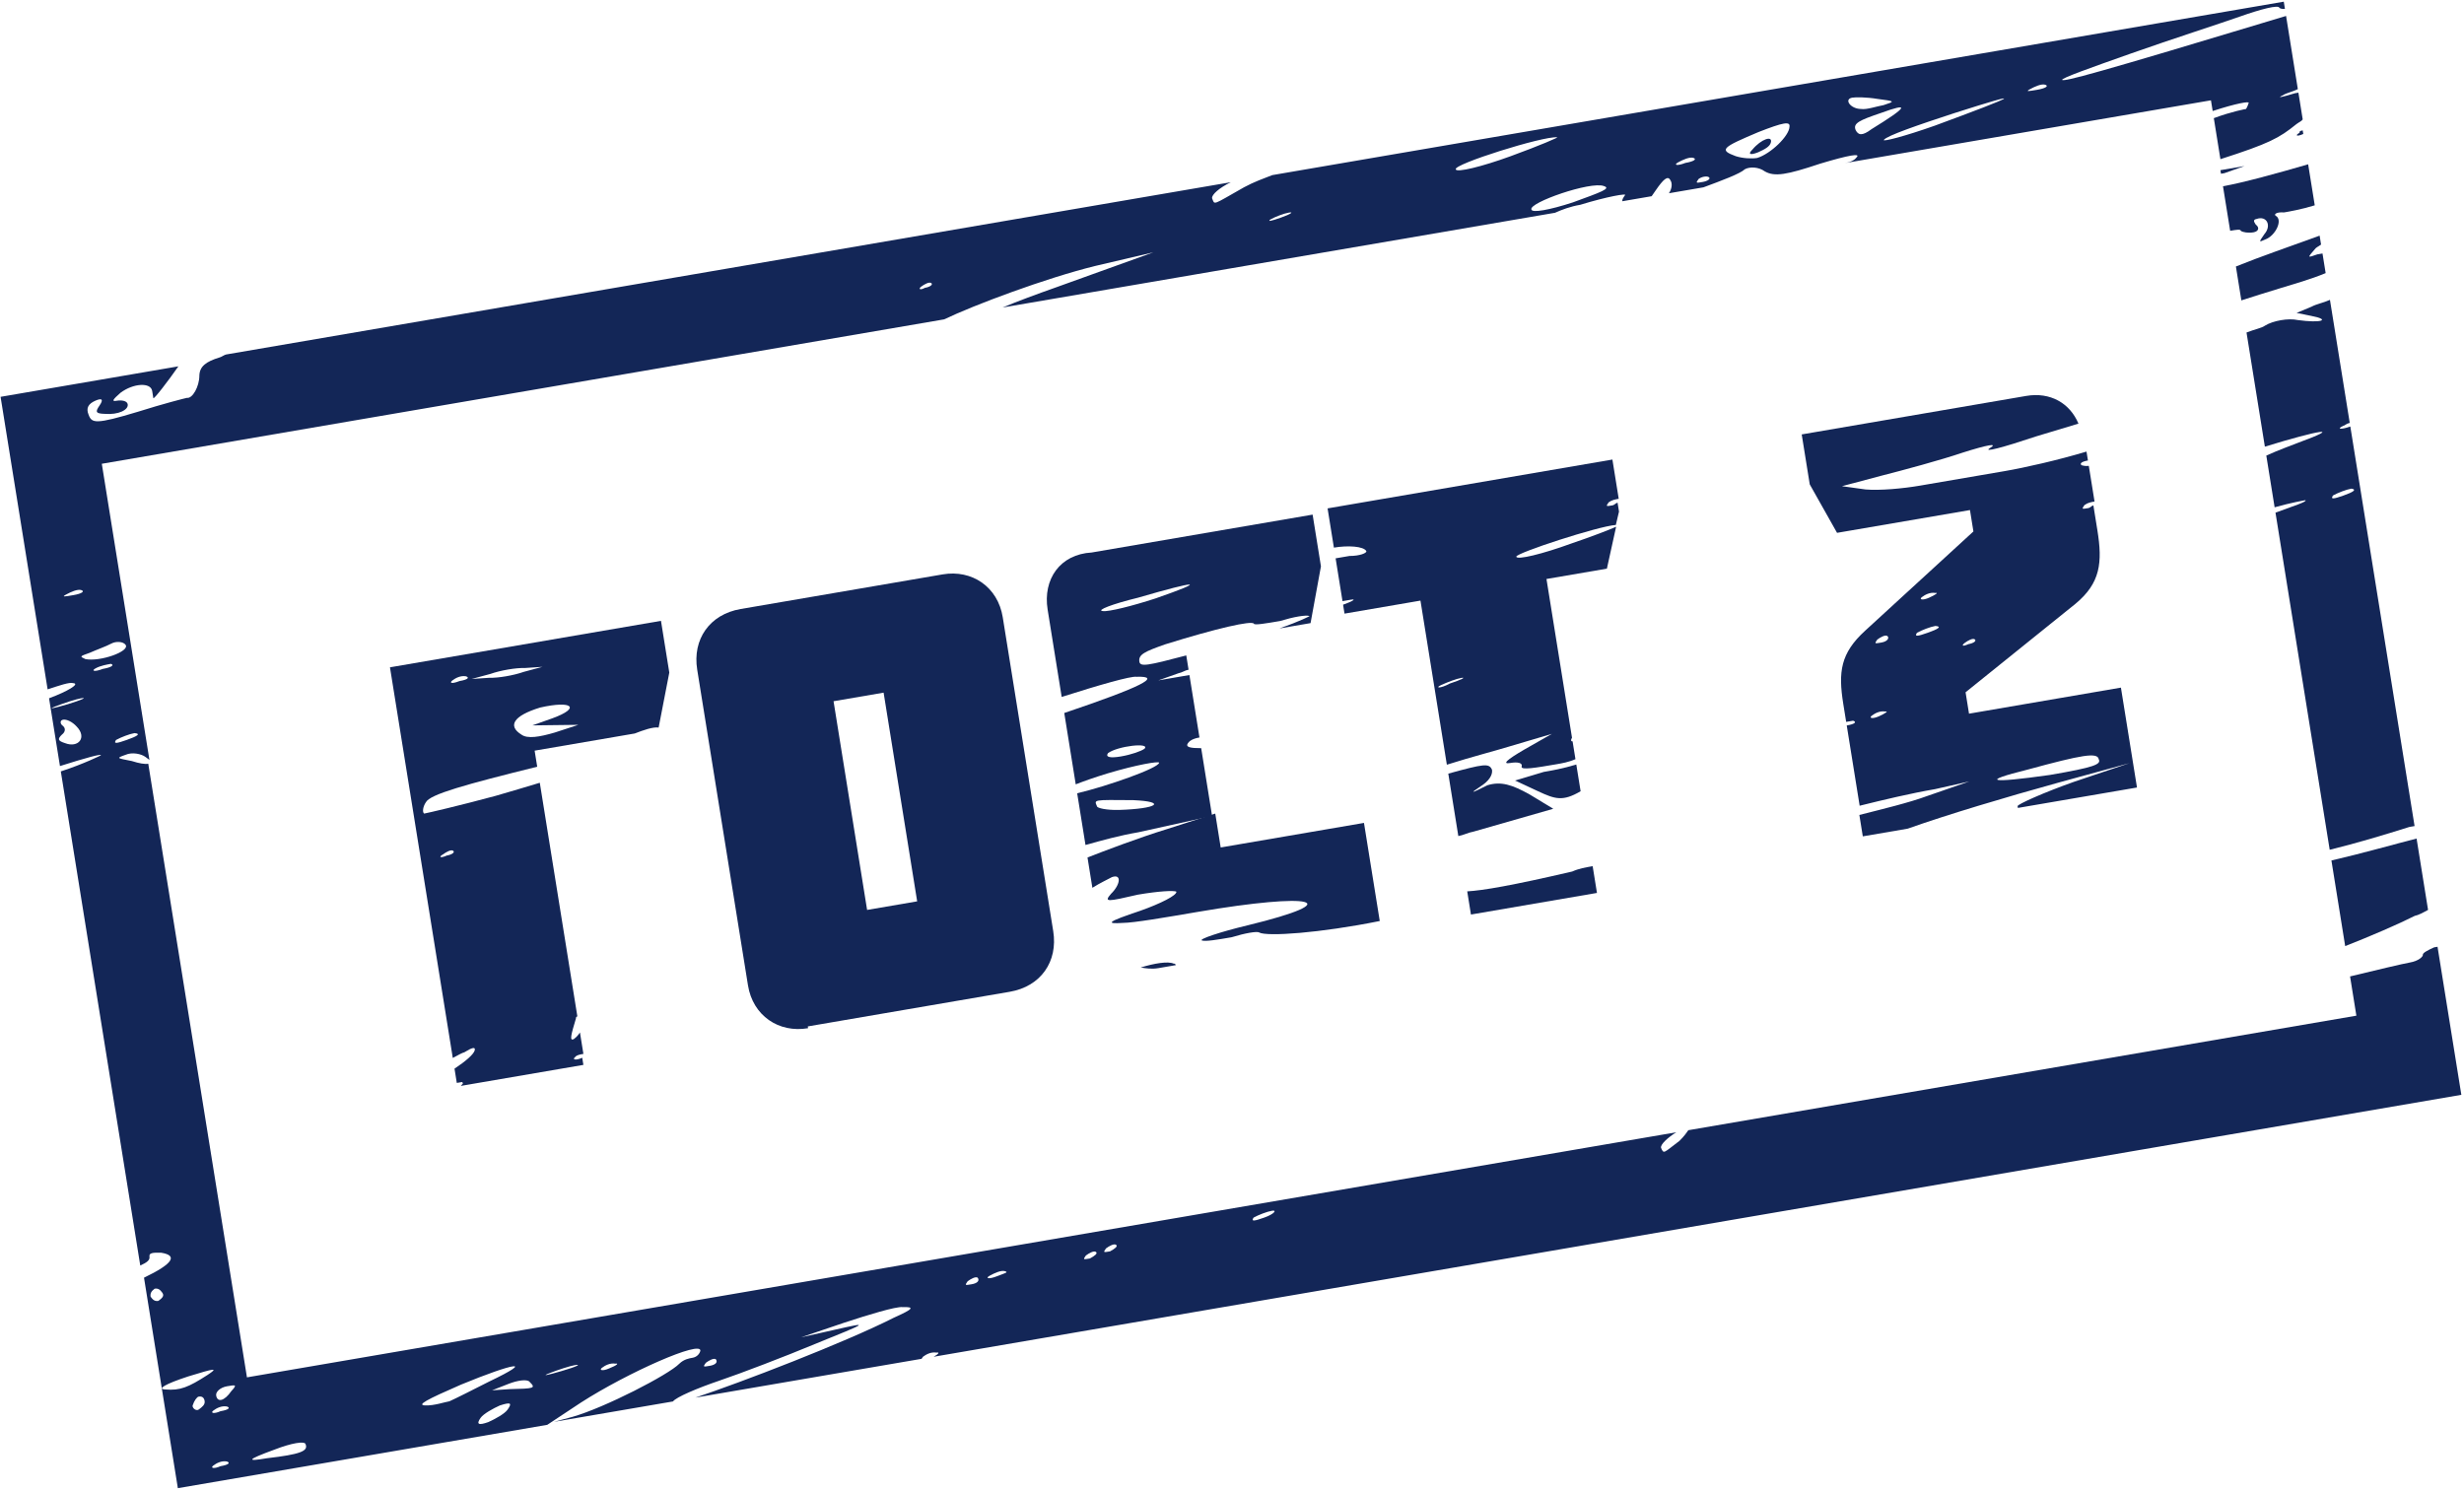 <svg width="385" height="233" viewBox="0 0 385 233" fill="none" xmlns="http://www.w3.org/2000/svg">
<path d="M324.298 94.351C328.21 91.103 328.526 87.898 327.719 82.88L327.092 78.978C326.822 79.024 326.597 79.349 326.328 79.395C325.249 79.58 325.249 79.58 325.698 78.93C326.193 78.559 326.733 78.466 327.272 78.374L326.376 72.799C325.836 72.891 325.252 72.705 325.252 72.705C324.937 72.473 325.162 72.148 326.241 71.963L326.017 70.569C321.521 71.913 316.442 73.07 313.205 73.625C308.62 74.412 302.686 75.429 299.989 75.892C297.291 76.354 293.74 76.677 291.493 76.489L287.807 75.976L293.921 74.354C297.383 73.474 303.227 71.899 306.644 70.74C310.6 69.489 312.218 69.212 310.959 70C309.7 70.789 312.892 69.955 318.152 68.194C320.265 67.545 322.647 66.85 324.76 66.201C323.413 62.995 320.358 61.228 316.582 61.875L283.945 67.472C283.406 67.564 283.136 67.611 283.136 67.611L281.518 67.888L282.773 75.693L287.04 83.268L307.808 79.707L308.346 83.052L291.438 98.554C287.57 102.082 287.209 105.008 288.016 110.025L288.464 112.813C288.734 112.767 289.273 112.674 289.543 112.628C290.127 112.814 289.903 113.139 288.554 113.37L290.571 125.914C294.302 124.988 298.573 123.969 302.349 123.322L307.699 122.118L301.135 124.389C298.258 125.455 293.987 126.474 290.525 127.354L291.063 130.699L298.076 129.497C304.37 127.271 313.361 124.584 321.588 122.314L332.737 119.256L324.06 122.176C319.34 123.845 315.204 125.7 315.248 125.979C315.248 125.979 315.248 125.979 315.293 126.258L333.904 123.066L331.394 107.456L307.658 111.527L307.121 108.182L324.298 94.351ZM306.989 100.47C307.484 100.099 308.248 99.681 308.563 99.914C308.877 100.147 308.383 100.518 307.574 100.657C306.54 101.12 306.495 100.842 306.989 100.47ZM293.589 111.934C292.555 112.398 291.971 112.212 292.465 111.84C292.96 111.469 293.724 111.052 294.578 111.192C295.118 111.099 294.623 111.47 293.589 111.934ZM293.954 100.414C292.875 100.599 292.875 100.599 293.325 99.949C293.819 99.578 294.584 99.16 294.898 99.393C295.213 99.625 295.033 100.229 293.954 100.414ZM301.192 98.887C299.618 99.443 299.079 99.535 299.528 98.885C300.293 98.468 301.597 97.958 302.406 97.819C303.529 97.913 302.765 98.33 301.192 98.887ZM301.419 93.405C300.385 93.869 299.801 93.683 300.295 93.312C300.79 92.94 301.554 92.523 302.408 92.663C302.948 92.57 302.453 92.942 301.419 93.405ZM316.824 120.266C325.321 117.95 327.748 117.534 327.928 118.649C328.332 119.439 327.298 119.902 320.285 121.105C310.8 122.445 309.362 122.119 316.824 120.266Z" fill="#132657"/>
<path d="M126.263 160.678C121.678 161.465 117.634 158.721 116.872 153.982L108.938 104.644C108.176 99.905 110.875 96.005 115.73 95.172L147.288 89.761C151.873 88.975 155.917 91.718 156.679 96.457L164.567 145.517C165.329 150.255 162.631 154.155 157.776 154.988L126.218 160.4L126.263 160.678ZM130.242 109.583L135.486 142.197L143.308 140.856L138.064 108.242L130.242 109.583Z" fill="#132657"/>
<path d="M70.748 165.329C71.512 164.911 72.277 164.494 72.546 164.448C73.805 163.659 74.345 163.566 74.165 164.17C73.985 164.774 72.77 165.841 71.017 167.001L71.375 169.231C71.645 169.185 71.915 169.139 72.185 169.093C72.499 169.325 72.229 169.371 72.004 169.696L91.155 166.412L90.975 165.297C89.941 165.761 89.357 165.575 89.852 165.204C90.077 164.879 90.616 164.786 91.156 164.694L90.618 161.349C90.393 161.674 90.168 161.999 89.673 162.37C88.909 162.788 89.269 161.58 89.989 159.165C89.989 159.165 89.945 158.886 90.214 158.84L84.343 122.324C82.23 122.973 79.847 123.668 77.464 124.363C71.62 125.938 66.81 127.049 66.271 127.142C65.956 126.909 66.091 126.027 66.541 125.377C67.171 124.123 72.746 122.594 83.939 119.815L83.536 117.306L99.18 114.624C100.483 114.114 102.057 113.558 102.911 113.698L104.578 105.105L103.278 97.021L60.932 104.283L70.748 165.329ZM69.234 133.508C69.729 133.137 70.493 132.719 70.808 132.952C71.122 133.184 70.628 133.555 69.819 133.694C68.785 134.158 68.47 133.925 69.234 133.508ZM86.325 112.245L83.178 113.358L90.37 113.27L86.684 114.475C84.301 115.17 82.413 115.494 81.469 114.797C79.312 113.448 80.167 111.869 84.393 110.571C89.473 109.414 90.776 110.623 86.325 112.245ZM76.619 105.317C78.193 104.76 80.62 104.344 82.014 104.392L84.756 104.208L81.834 104.995C80.26 105.552 77.832 105.968 76.439 105.92L73.697 106.104L76.619 105.317ZM70.685 106.334C71.18 105.963 71.944 105.545 72.798 105.685C73.382 105.872 73.158 106.197 71.809 106.428C70.505 106.938 70.191 106.705 70.685 106.334Z" fill="#132657"/>
<path d="M350.211 46.943C352.054 46.34 354.167 45.691 356.28 45.042C358.393 44.394 361.045 43.652 363.383 42.679L362.89 39.612C362.62 39.659 362.351 39.705 362.081 39.751C360.507 40.307 360.508 40.307 361.677 38.961C361.902 38.636 362.171 38.59 362.666 38.219L362.442 36.825C357.991 38.447 353.001 40.163 349.359 41.646L350.211 46.943Z" fill="#132657"/>
<path d="M380.326 148.046C379.291 148.509 378.527 148.927 378.572 149.206C378.617 149.484 377.897 150.181 376.549 150.412C375.47 150.597 371.199 151.616 367.198 152.588L368.184 158.721L263.802 176.62C263.577 176.945 263.128 177.596 262.408 178.292C259.935 180.148 259.98 180.427 259.531 179.358C259.441 178.801 260.655 177.733 261.914 176.944L38.586 215.242L23.167 119.352C22.628 119.445 21.774 119.305 20.605 118.932C18.313 118.466 18.043 118.512 19.617 117.956C20.651 117.492 22.089 117.818 22.718 118.283C23.033 118.516 23.033 118.516 23.347 118.748L15.907 72.476L147.531 49.905C152.162 47.678 163.401 43.46 171.133 41.561L180.214 39.431L165.019 44.901C161.872 46.013 158.994 47.08 156.656 48.053L242.967 33.252C244.001 32.789 245.305 32.279 246.923 32.001C251.149 30.704 254.386 30.149 253.891 30.52C253.666 30.845 253.441 31.17 253.486 31.449L258.071 30.662C258.296 30.337 258.521 30.012 258.746 29.687C259.87 28.062 260.59 27.366 260.994 28.156C261.354 28.667 261.218 29.55 260.769 30.2L266.163 29.275C269.04 28.209 271.917 27.142 272.637 26.446C273.401 26.028 274.795 26.076 275.738 26.773C277.266 27.657 279.154 27.333 284.414 25.572C288.91 24.228 290.798 23.904 290.078 24.601C289.854 24.926 289.359 25.297 288.28 25.482L345.461 15.676L345.73 17.349C349.416 16.144 351.574 15.774 351.349 16.099C351.169 16.703 350.944 17.028 350.944 17.028C350.944 17.028 348.786 17.398 345.909 18.464L346.94 24.875C354.582 22.419 356.111 21.584 358.809 19.402C359.304 19.031 359.573 18.985 359.798 18.66L359.126 14.479C358.856 14.525 358.856 14.525 358.587 14.571C356.474 15.22 355.664 15.359 356.699 14.895C357.193 14.524 358.272 14.339 359.036 13.921L357.199 2.493C326.539 11.76 322.807 12.687 322.223 12.5C321.909 12.268 326.629 10.599 332.923 8.374C339.217 6.149 346.86 3.693 350.007 2.58C353.154 1.468 356.076 0.68 356.165 1.238C356.165 1.238 356.48 1.47 357.019 1.378L356.84 0.263L203.369 26.58C203.1 26.627 202.29 26.765 201.751 26.858L198.784 27.367C197.48 27.877 195.907 28.433 194.378 29.268C189.297 32.144 189.837 32.052 189.388 30.983C189.298 30.426 190.512 29.358 192.311 28.477L35.333 55.396C35.064 55.442 34.569 55.813 34.299 55.86C32.186 56.508 31.197 57.251 31.151 58.691C31.151 60.41 30.071 62.313 29.217 62.173C28.947 62.22 25.486 63.1 21.53 64.351C14.921 66.344 14.337 66.157 13.843 64.81C13.394 63.741 13.844 63.091 14.878 62.627C15.912 62.164 16.227 62.396 15.552 63.371C14.877 64.346 14.922 64.625 16.315 64.672C18.563 64.86 20.091 64.025 19.957 63.189C19.867 62.631 19.013 62.491 18.204 62.63C17.395 62.769 17.62 62.444 18.834 61.376C20.812 59.891 23.555 59.707 23.779 61.101C23.823 61.38 23.913 61.937 23.958 62.216C24.003 62.495 26.297 59.523 27.871 57.248L0.09 62.013L7.44 107.727C9.283 107.125 10.857 106.569 11.441 106.755C12.565 106.849 10.542 108.055 7.664 109.121L9.368 119.714C13.324 118.462 15.976 117.721 15.751 118.046C15.751 118.046 13.188 119.345 9.502 120.55L21.917 197.763C22.951 197.299 23.446 196.928 23.356 196.371C23.267 195.813 23.806 195.721 25.2 195.768C27.762 196.188 27.132 197.442 22.501 199.668L27.79 232.56L85.51 222.662L90.771 219.182C98.055 214.496 109.699 209.348 109.429 211.113C109.248 211.717 108.754 212.088 108.214 212.181C107.675 212.273 106.866 212.412 106.146 213.108C104.482 214.826 94.501 219.975 89.466 221.411L86.544 222.199L105.155 219.007C105.604 218.357 108.976 216.92 112.393 215.761C115.81 214.602 122.598 212.006 127.274 210.058C135.861 206.581 135.861 206.581 130.512 207.784L125.162 208.988L131.995 206.671C135.682 205.466 139.908 204.168 141.031 204.262C142.964 204.217 142.739 204.542 139.637 205.933C131.949 209.829 115.764 216.042 108.661 218.406L143.994 212.347C143.994 212.347 143.994 212.347 144.219 212.022C144.714 211.65 145.478 211.233 146.332 211.373C146.872 211.28 146.647 211.605 145.882 212.023L384.585 171.089L380.865 147.953L380.326 148.046ZM317.188 13.937C317.952 13.519 318.986 13.055 319.571 13.242C320.155 13.428 319.66 13.799 318.312 14.03C316.963 14.262 316.424 14.354 317.188 13.937ZM302.307 19.639C297.587 21.308 294.125 22.188 294.35 21.863C294.8 21.213 299.79 19.498 305.32 17.691C316.918 13.983 315.39 14.818 302.307 19.639ZM292.418 20.189C290.934 21.303 290.35 21.117 289.946 20.327C289.497 19.258 290.531 18.794 293.947 17.636C298.398 16.013 298.218 16.617 292.418 20.189ZM289.408 15.263C289.948 15.171 291.611 15.172 293.319 15.452C296.151 15.826 296.151 15.826 294.307 16.428C293.229 16.613 291.655 17.169 290.801 17.029C289.138 17.028 288.06 15.495 289.408 15.263ZM274.752 20.641C278.664 19.111 279.743 18.926 279.607 19.808C279.562 21.248 276.684 24.033 274.571 24.682C273.761 24.821 272.368 24.773 271.2 24.401C268.548 23.424 269.043 23.052 274.752 20.641ZM267.018 27.696C267.332 27.928 266.838 28.3 266.028 28.439C264.95 28.623 264.95 28.623 265.399 27.974C265.894 27.602 266.703 27.463 267.018 27.696ZM262.209 25.37C262.973 24.952 264.008 24.488 264.592 24.675C265.176 24.861 264.681 25.232 263.333 25.463C262.029 25.974 261.445 25.787 262.209 25.37ZM250.61 29.077C251.779 29.45 250.205 30.006 245.755 31.629C242.068 32.834 239.371 33.296 239.281 32.739C238.832 31.67 248.543 28.286 250.61 29.077ZM243.287 21.454C243.826 21.361 240.455 22.799 236.004 24.421C231.553 26.044 227.552 27.016 227.462 26.459C227.058 25.669 241.04 21.266 243.287 21.454ZM198.511 34.288C199.275 33.87 200.579 33.36 201.388 33.222C202.198 33.083 201.703 33.454 200.129 34.011C198.556 34.567 198.016 34.659 198.511 34.288ZM143.937 44.792C144.432 44.421 145.196 44.004 145.511 44.236C145.825 44.468 145.331 44.84 144.521 44.978C143.757 45.396 143.442 45.163 143.937 44.792ZM19.798 115.633C18.224 116.19 17.685 116.282 18.135 115.632C18.899 115.215 20.203 114.705 21.012 114.566C22.136 114.66 21.371 115.077 19.798 115.633ZM17.331 103.74C17.915 103.926 17.421 104.297 16.072 104.529C14.768 105.039 14.184 104.852 14.948 104.435C15.713 104.017 16.792 103.832 17.331 103.74ZM10.178 116.137C9.01 115.765 8.965 115.486 9.684 114.79C10.179 114.419 10.359 113.815 9.73 113.35C9.416 113.117 9.326 112.56 9.865 112.467C10.405 112.375 11.304 112.794 11.977 113.537C13.64 115.257 12.246 116.928 10.178 116.137ZM10.586 110.052C8.203 110.747 7.394 110.886 8.698 110.376C10.001 109.866 11.845 109.264 12.654 109.125C13.733 108.94 12.699 109.404 10.586 110.052ZM10.324 92.911C11.088 92.494 12.122 92.03 12.707 92.216C13.291 92.402 12.796 92.774 11.448 93.005C10.099 93.236 9.56 93.329 10.324 92.911ZM13.331 102.994C12.432 102.575 12.432 102.575 14.006 102.019C15.04 101.555 16.613 100.999 17.378 100.581C18.142 100.163 19.265 100.257 19.625 100.768C20.344 101.791 15.623 103.46 13.331 102.994ZM24.163 201.388C24.703 201.296 25.017 201.528 25.377 202.039C25.736 202.551 25.241 202.922 24.747 203.293C24.207 203.386 23.893 203.153 23.533 202.642C23.444 202.084 23.669 201.759 24.163 201.388ZM25.864 217.137C24.471 217.089 25.73 216.301 29.416 215.095C33.642 213.798 34.181 213.705 32.428 214.865C29.415 216.814 28.111 217.324 25.864 217.137ZM30.133 219.555C30.313 218.952 30.763 218.302 31.033 218.255C31.572 218.163 31.887 218.395 31.976 218.953C32.066 219.51 31.571 219.882 31.077 220.253C30.582 220.624 29.908 219.88 30.133 219.555ZM34.444 229.128C33.41 229.592 32.826 229.405 33.32 229.034C33.815 228.663 34.579 228.245 35.433 228.385C36.017 228.572 35.792 228.897 34.444 229.128ZM34.448 220.534C33.414 220.998 32.83 220.812 33.324 220.44C33.819 220.069 34.583 219.652 35.437 219.792C36.021 219.978 35.797 220.303 34.448 220.534ZM36.157 217.377C35.033 219.002 33.954 219.187 33.775 218.072C33.685 217.514 34.405 216.818 35.483 216.633C36.832 216.402 37.102 216.355 36.157 217.377ZM41.726 227.879C38.49 228.434 38.445 228.155 42.896 226.533C45.503 225.513 47.661 225.143 47.751 225.7C48.2 226.769 46.896 227.279 41.726 227.879ZM66.453 219.629C65.059 219.581 66.588 218.746 72.028 216.381C80.345 212.95 83.852 212.349 76.388 215.92C73.826 217.219 71.263 218.518 70.229 218.981C69.419 219.12 67.846 219.676 66.453 219.629ZM79.308 220.289C78.858 220.939 77.329 221.774 76.295 222.237C74.722 222.794 74.407 222.561 75.082 221.586C75.532 220.936 77.061 220.101 78.095 219.637C79.938 219.035 79.983 219.314 79.308 220.289ZM79.624 217.084L76.882 217.267L79.49 216.247C80.793 215.737 82.412 215.46 82.771 215.971C83.76 216.947 83.49 216.994 79.624 217.084ZM87.761 214.256C85.379 214.951 84.57 215.09 85.873 214.58C87.177 214.07 89.02 213.467 89.829 213.329C90.908 213.144 90.144 213.561 87.761 214.256ZM95.178 213.844C94.144 214.307 93.56 214.121 94.055 213.75C94.549 213.379 95.314 212.961 96.168 213.101C96.707 213.009 96.482 213.334 95.178 213.844ZM110.911 213.437C109.832 213.622 109.832 213.622 110.282 212.972C110.776 212.601 111.541 212.183 111.855 212.416C112.215 212.927 111.72 213.298 110.911 213.437ZM151.821 200.693C150.742 200.878 150.742 200.878 151.192 200.228C151.687 199.857 152.451 199.439 152.766 199.672C153.125 200.183 152.63 200.554 151.821 200.693ZM155.777 199.442C154.473 199.952 153.889 199.765 154.654 199.348C155.418 198.93 156.452 198.467 157.036 198.653C157.62 198.839 157.081 198.932 155.777 199.442ZM170.297 196.665C169.218 196.85 169.218 196.85 169.668 196.2C170.163 195.829 170.927 195.411 171.242 195.644C171.556 195.876 171.062 196.248 170.297 196.665ZM173.444 195.553C172.365 195.738 172.365 195.738 172.815 195.088C173.31 194.716 174.074 194.299 174.389 194.531C174.703 194.764 174.209 195.135 173.444 195.553ZM197.54 190.275C195.966 190.831 195.427 190.924 195.877 190.274C196.641 189.856 197.945 189.346 198.754 189.207C199.563 189.069 199.113 189.719 197.54 190.275Z" fill="#132657"/>
<path d="M377.278 129.091L367.238 66.651C365.664 67.207 365.08 67.021 366.114 66.557C366.384 66.511 366.609 66.186 367.148 66.094L364.056 46.86C363.021 47.324 361.943 47.509 361.178 47.926L358.84 48.9L361.133 49.366C364.279 49.972 362.705 50.529 359.02 50.015C357.581 49.689 355.154 50.105 353.895 50.894C353.4 51.265 352.321 51.45 351.018 51.96L353.886 69.8C362.338 67.205 366.384 66.511 359.056 69.2C357.752 69.71 356.178 70.266 354.11 71.194L355.41 79.277C358.063 78.536 359.951 78.212 360.22 78.166C360.535 78.398 358.422 79.047 355.545 80.114L364.016 132.797C368.017 131.825 372.512 130.481 376.469 129.229C376.738 129.183 377.008 129.137 377.278 129.091ZM366.199 77.427C364.625 77.984 364.086 78.076 364.536 77.426C365.3 77.008 366.604 76.499 367.413 76.36C368.267 76.5 367.772 76.871 366.199 77.427Z" fill="#132657"/>
<path d="M274.706 23.8C275.74 23.336 276.504 22.918 276.684 22.315C277.045 21.107 275.201 21.71 273.807 23.381C273.088 24.077 273.402 24.31 274.706 23.8Z" fill="#132657"/>
<path d="M347.029 27.151C347.298 27.105 347.298 27.105 347.568 27.059L350.715 25.946L346.939 26.594L347.029 27.151Z" fill="#132657"/>
<path d="M347.342 29.103L348.463 36.071C349.542 35.886 350.081 35.794 350.126 36.072C350.441 36.305 351.295 36.445 352.104 36.306C352.913 36.167 353.093 35.564 352.464 35.099C352.105 34.587 352.06 34.309 352.599 34.216C354.173 33.66 354.981 35.24 353.812 36.586C352.912 37.886 352.912 37.886 353.946 37.422C355.52 36.866 356.779 34.359 355.566 33.708C355.252 33.475 355.746 33.104 356.87 33.197C357.679 33.059 359.567 32.735 361.68 32.086L360.649 25.675C355.884 27.065 350.309 28.594 347.342 29.103Z" fill="#132657"/>
<path d="M379.384 142.192L377.591 131.042C374.13 131.922 369.095 133.358 364.285 134.47L366.436 147.849C370.347 146.319 374.753 144.418 377.316 143.119C377.856 143.027 378.62 142.609 379.384 142.192Z" fill="#132657"/>
<path d="M359.887 20.936L359.798 20.379C359.528 20.425 359.258 20.471 359.303 20.75C358.539 21.168 358.853 21.4 359.887 20.936Z" fill="#132657"/>
<path d="M231.328 122.897C232.587 122.109 233.262 121.134 233.128 120.297C232.679 119.229 231.869 119.367 226.295 120.896L227.864 130.652C228.673 130.514 229.437 130.096 230.246 129.957L242.699 126.39L239.014 124.157C236.273 122.622 234.52 122.064 232.407 122.712C229.845 124.011 229.575 124.057 231.328 122.897Z" fill="#132657"/>
<path d="M210.848 86.881C210.308 86.974 209.499 87.113 208.69 87.251L209.766 93.941C210.305 93.849 210.575 93.803 211.114 93.71C211.924 93.571 211.429 93.943 209.856 94.499L210.08 95.893L221.947 93.858L226.071 119.502C230.027 118.251 233.489 117.371 235.602 116.722L242.48 114.683L238.163 117.142C235.376 118.766 234.656 119.462 236.005 119.231C237.084 119.046 237.938 119.186 237.758 119.79C237.578 120.393 240.005 119.977 243.242 119.422C244.051 119.283 245.13 119.098 246.164 118.635L245.716 115.847C245.446 115.893 245.401 115.615 245.626 115.29L241.637 90.481L251.077 88.862L252.519 82.314C251.485 82.777 248.877 83.797 245.46 84.956C241.009 86.579 237.008 87.551 236.919 86.994C236.829 86.436 249.732 82.219 252.474 82.035L252.969 79.945L252.745 78.551C252.475 78.597 252.25 78.922 251.981 78.969C250.902 79.153 250.902 79.153 251.352 78.504C251.846 78.132 252.386 78.04 252.925 77.947L251.939 71.815L207.435 79.447L208.421 85.579C210.579 85.209 213.096 85.35 213.5 86.14C213.545 86.419 212.511 86.883 210.848 86.881ZM225.178 107.052C226.212 106.589 227.515 106.079 228.325 105.94C229.134 105.801 228.369 106.219 226.526 106.821C224.998 107.656 224.144 107.516 225.178 107.052Z" fill="#132657"/>
<path d="M229.253 139.294L229.836 142.917L249.525 139.541L248.853 135.36C247.774 135.545 246.695 135.73 245.661 136.193C236.311 138.37 231.725 139.156 229.253 139.294Z" fill="#132657"/>
<path d="M236.723 121.972L240.318 123.647C243.014 124.903 244.183 125.276 246.971 123.652L246.298 119.471C244.185 120.12 242.297 120.443 241.218 120.628L236.723 121.972Z" fill="#132657"/>
<path d="M182.24 129.597C178.014 130.894 172.529 132.98 169.922 134L170.684 138.739C171.943 137.95 172.977 137.487 173.741 137.069C175.315 136.513 175.044 138.278 173.605 139.67C172.436 141.017 172.975 140.924 177.785 139.813C181.022 139.258 183.494 139.12 183.809 139.353C183.898 139.91 181.336 141.209 178.189 142.322C172.929 144.083 172.704 144.408 175.446 144.224C177.109 144.225 182.234 143.347 187.089 142.514C205.16 139.415 210.913 140.72 194.909 144.61C190.638 145.629 187.222 146.788 187.806 146.974C188.39 147.16 190.278 146.836 192.436 146.466C194.549 145.818 196.437 145.494 196.751 145.726C197.965 146.378 206.191 145.826 215.586 143.929L213.121 128.598L190.734 132.436L189.883 127.14L182.24 129.597Z" fill="#132657"/>
<path d="M178.23 151.194C179.084 151.334 179.938 151.474 181.016 151.289L183.714 150.826C183.714 150.826 183.669 150.548 183.399 150.594C182.5 150.175 180.342 150.545 178.23 151.194Z" fill="#132657"/>
<path d="M163.692 95.254L165.888 108.913C171.687 107.059 176.722 105.623 177.576 105.763C181.712 105.627 178.385 107.343 166.291 111.422L168.084 122.572C169.388 122.062 170.961 121.505 173.074 120.857C177.57 119.513 181.076 118.912 181.121 119.19C180.986 120.073 172.849 122.9 168.308 123.966L169.608 132.049C172.26 131.308 174.913 130.567 177.88 130.058L189.388 127.512L187.685 116.919C186.022 116.918 185.168 116.778 185.618 116.128C185.842 115.803 186.337 115.432 187.416 115.247L185.847 105.49C185.578 105.537 185.038 105.629 184.768 105.675L180.992 106.323L184.139 105.21C184.679 105.118 185.173 104.747 185.713 104.654L185.354 102.424C179.24 104.045 178.161 104.23 178.027 103.394C177.848 102.279 178.882 101.815 182.029 100.703C190.211 98.154 195.56 96.95 195.92 97.462C195.965 97.74 197.853 97.416 200.01 97.046C202.123 96.398 204.011 96.074 204.596 96.26C204.865 96.214 203.067 97.095 199.92 98.208L204.775 97.375L206.397 88.504L205.097 80.42L170.573 86.341C165.629 86.616 162.93 90.516 163.692 95.254ZM178.83 117.005C178.335 117.377 176.762 117.933 175.143 118.21C173.525 118.488 172.671 118.348 173.121 117.698C174.605 116.584 179.774 115.984 178.83 117.005ZM174.825 126.572C172.892 126.617 171.454 126.29 171.409 126.012C170.96 124.943 170.69 124.989 177.073 125.04C182.377 125.277 180.893 126.39 174.825 126.572ZM180.594 93.502C176.907 94.707 173.176 95.633 172.322 95.493C171.198 95.399 173.806 94.379 177.807 93.407C187.337 90.627 188.731 90.674 180.594 93.502Z" fill="#132657"/>
</svg>
